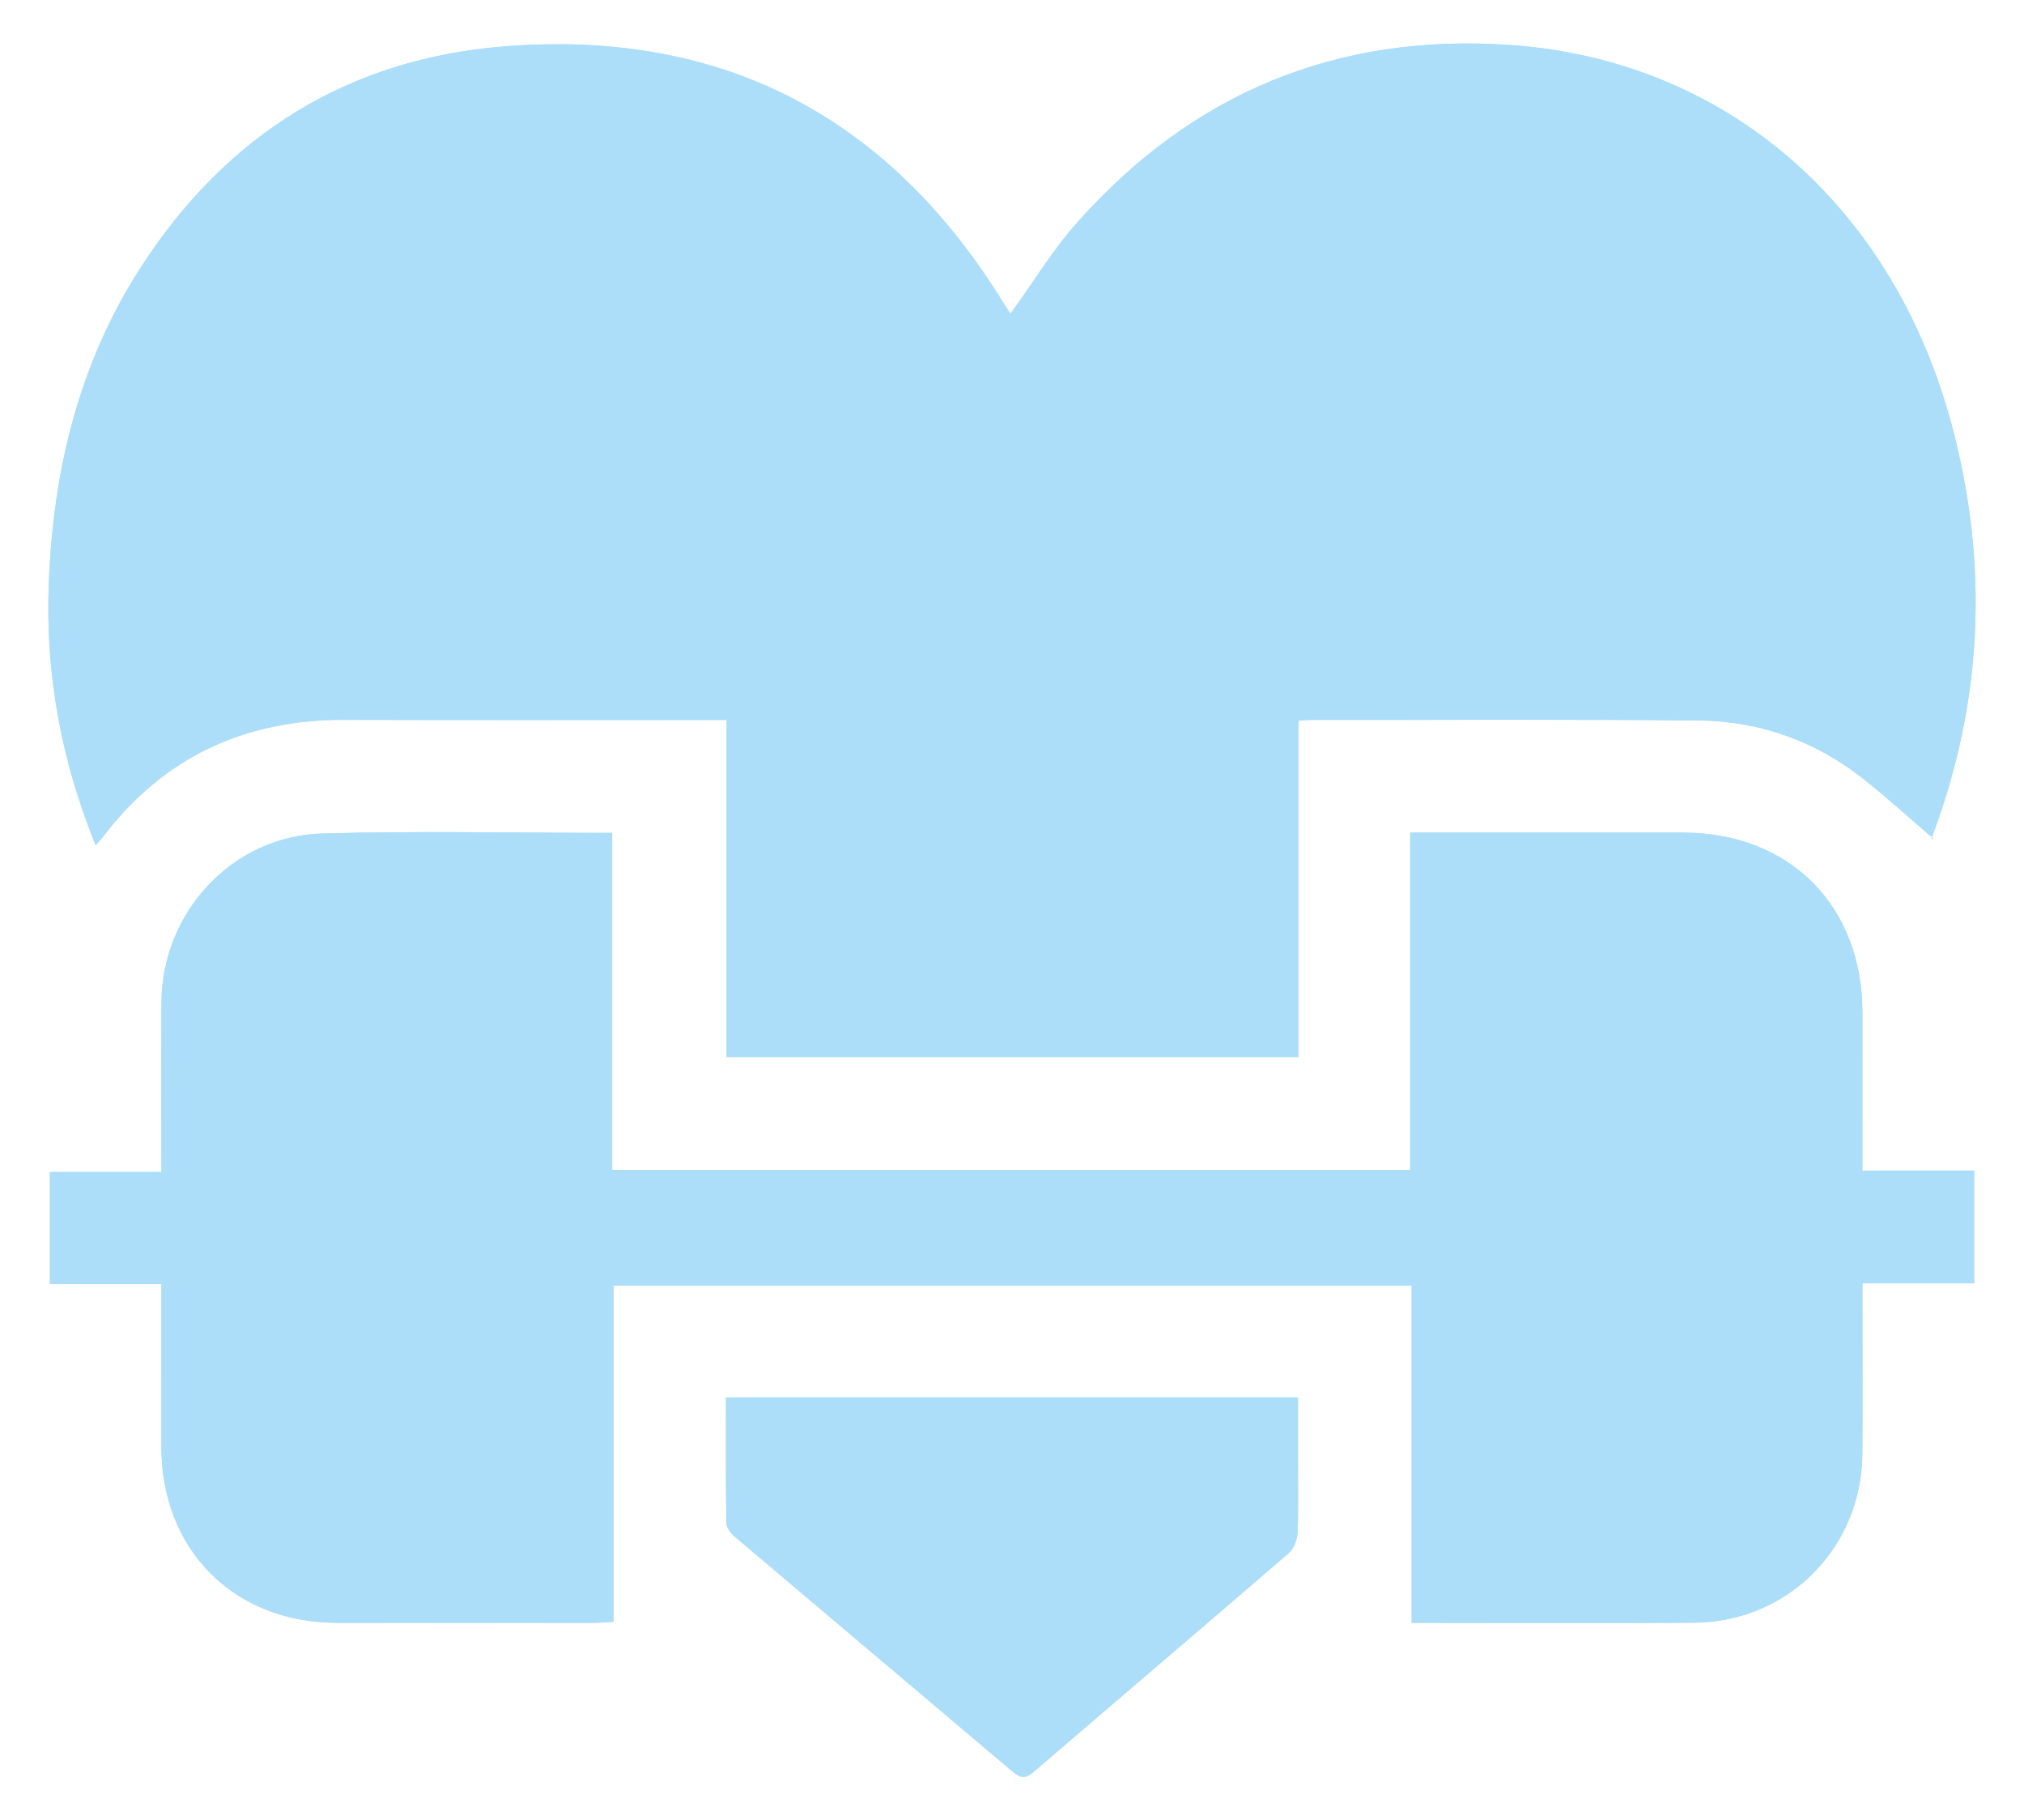 <?xml version="1.0" encoding="UTF-8"?> <svg xmlns="http://www.w3.org/2000/svg" id="Layer_1" viewBox="0 0 443.81 399.15"><defs><style>.cls-1{fill:#acdef9;}</style></defs><path class="cls-1" d="M159.18,306.41c0,9.37-.05,18.41.08,27.45.01,1,.88,2.25,1.71,2.95,20.34,17.25,40.74,34.41,61.08,51.65,1.64,1.4,2.79,1.61,4.54.11,18.66-16.03,37.41-31.97,56.03-48.05,1.12-.98,1.83-2.98,1.9-4.54.23-5.35.09-10.72.09-16.07v-13.5h-125.43ZM35.39,281.56v4.49c0,10.45,0,20.9.01,31.33.03,22.47,15.91,38.41,38.37,38.46,18.84.04,37.68.01,56.52,0,1.31,0,2.63-.14,4.26-.22v-73.74h174.99v73.96c20.95,0,41.45.11,61.92-.03,20.6-.14,36.77-16.44,36.91-37,.07-10.87.01-21.73.01-32.58v-4.84h24.5v-24.71h-24.5v-34.67c-.01-23.38-15.94-39.4-39.24-39.44-18.57-.04-37.12-.01-55.69-.01h-4.23v73.97h-174.99v-73.91c-21.51,0-42.54-.45-63.56.14-19.69.53-35.16,17.27-35.27,37-.05,10.86-.01,21.73-.01,32.58v4.64H10.94v24.57h24.45ZM20.97,185.33c.77-.87,1.17-1.23,1.48-1.65,13.3-17.61,31.09-25.89,53.03-25.83,26.27.08,52.53.03,78.8.03h5.06v73.93h125.38v-73.76c.98-.07,1.64-.18,2.3-.18,28.46.01,56.92-.15,85.39.11,13.42.12,25.64,4.49,36.23,12.85,5.25,4.16,10.19,8.67,15.29,13.04-.68.46-.28-.38.04-1.23,10.83-29.23,12.06-58.98,4.11-89.03-12.89-48.68-49.78-80.45-96.88-83.73-38.06-2.66-69.76,10.53-95.01,38.94-5.41,6.09-9.66,13.17-14.61,19.99-.37-.56-.8-1.19-1.21-1.84C195.34,25.99,158.9,6.46,110.95,10.14c-34.55,2.66-61.31,19.39-80.09,48.49-13.61,21.1-19.26,44.67-20.17,69.51-.73,19.61,2.7,38.52,10.27,57.18"></path><path class="cls-1" d="M20.97,185.33c-7.58-18.66-11.01-37.57-10.27-57.18.91-24.84,6.56-48.41,20.17-69.51C49.64,29.54,76.41,12.8,110.95,10.14c47.95-3.69,84.38,15.84,109.41,56.81.41.65.84,1.29,1.21,1.84,4.95-6.82,9.2-13.91,14.61-19.99,25.25-28.41,56.95-41.59,95.01-38.94,47.1,3.28,83.99,35.05,96.88,83.73,7.96,30.05,6.72,59.8-4.11,89.03-.33.85-.72,1.69-.04,1.23-5.1-4.36-10.04-8.88-15.29-13.04-10.59-8.36-22.81-12.73-36.23-12.85-28.46-.26-56.92-.09-85.39-.11-.66,0-1.33.11-2.3.18v73.76h-125.38v-73.93h-5.06c-26.27,0-52.53.05-78.8-.03-21.94-.05-39.74,8.23-53.03,25.83-.31.42-.7.79-1.48,1.65"></path><path class="cls-1" d="M35.4,281.56H10.94v-24.57h24.46v-4.65c0-10.86-.04-21.71.01-32.57.11-19.75,15.56-36.47,35.27-37.01,21.02-.57,42.06-.12,63.55-.12v73.89h174.99v-73.96h4.24c18.55,0,37.12-.03,55.69,0,23.3.04,39.22,16.07,39.22,39.45.01,11.4.01,22.78.01,34.66h24.5v24.72h-24.5v4.84c0,10.86.04,21.71-.03,32.57-.12,20.57-16.29,36.86-36.91,37.01-20.48.14-40.96.03-61.91.03v-73.96h-175v73.74c-1.63.08-2.94.2-4.26.2-18.83.01-37.66.05-56.5,0-22.47-.05-38.36-15.99-38.38-38.45-.01-10.45,0-20.9,0-31.33v-4.49Z"></path><path class="cls-1" d="M159.18,306.41h125.43v13.5c0,5.37.14,10.73-.09,16.09-.07,1.56-.77,3.55-1.9,4.53-18.62,16.07-37.37,32.01-56.03,48.05-1.76,1.5-2.9,1.29-4.54-.09-20.34-17.24-40.74-34.41-61.08-51.65-.83-.72-1.69-1.97-1.71-2.97-.14-9.03-.08-18.07-.08-27.45"></path></svg> 